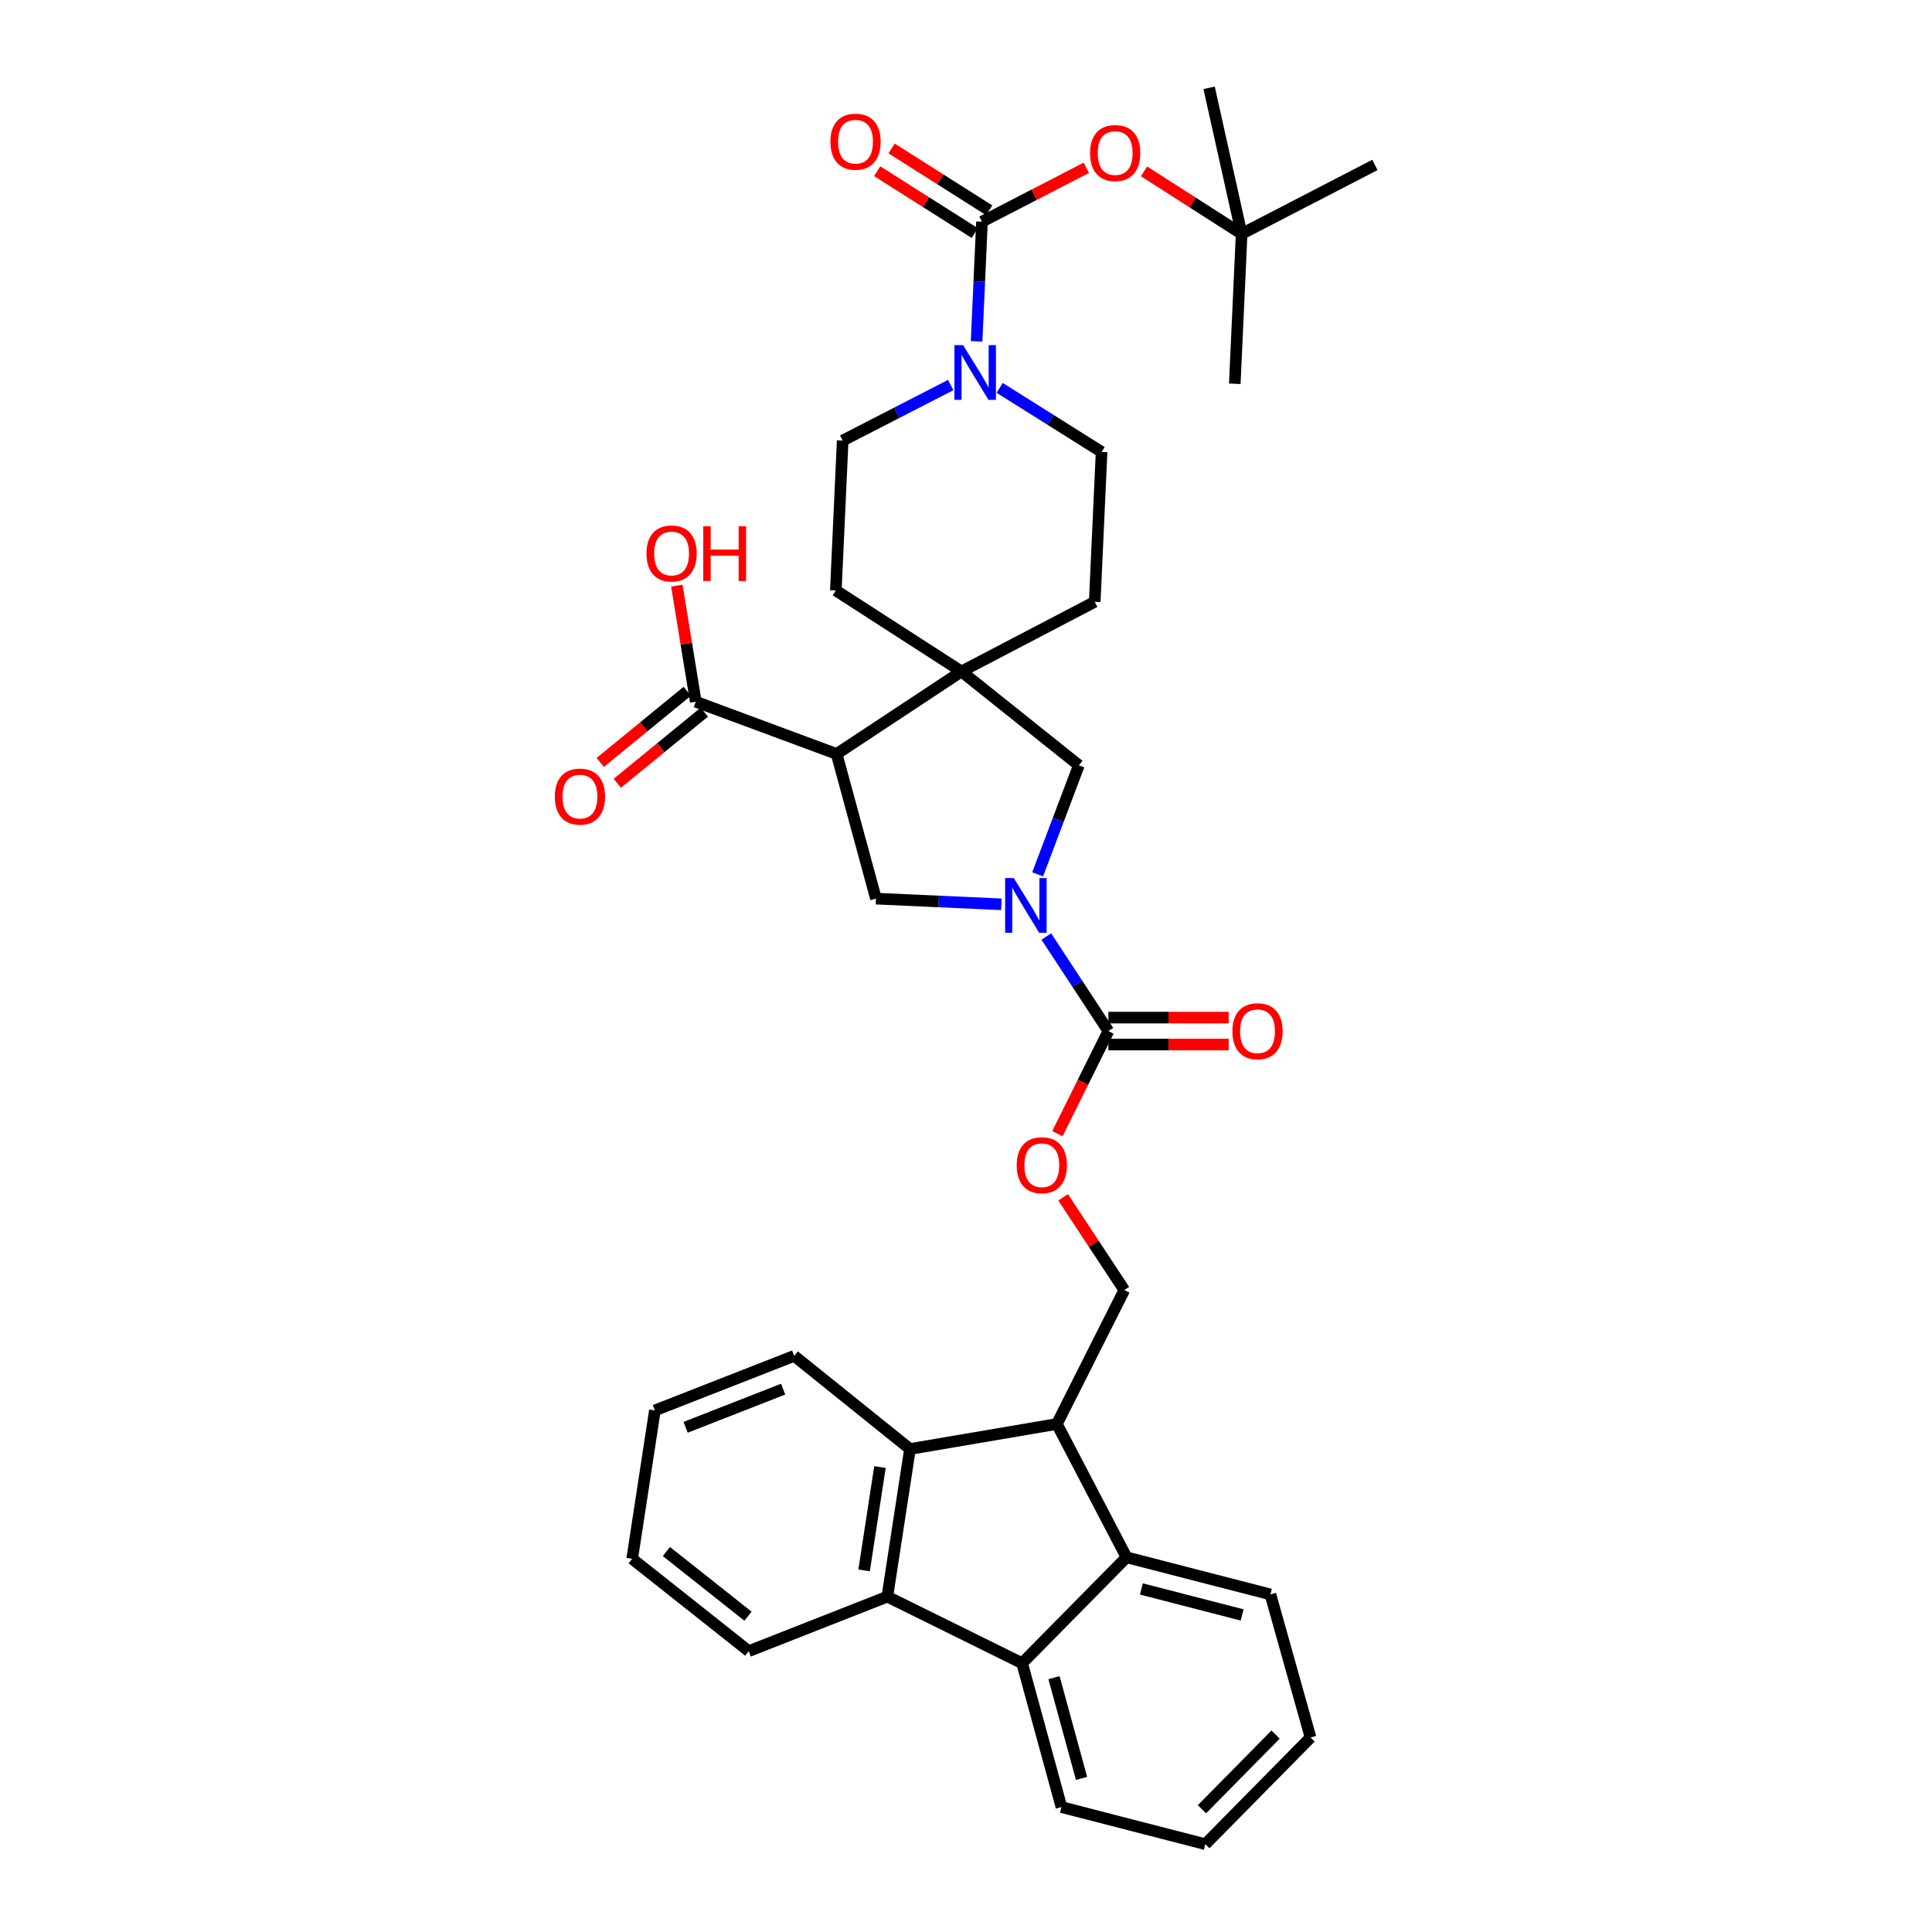 <?xml version='1.0' encoding='iso-8859-1'?>
<svg version='1.1' baseProfile='full'
              xmlns='http://www.w3.org/2000/svg'
                      xmlns:rdkit='http://www.rdkit.org/xml'
                      xmlns:xlink='http://www.w3.org/1999/xlink'
                  xml:space='preserve'
width='1000px' height='1000px' viewBox='0 0 1000 1000'>
<!-- END OF HEADER -->
<rect style='opacity:1.0;fill:#FFFFFF;stroke:none' width='1000' height='1000' x='0' y='0'> </rect>
<path class='bond-3' d='M 541.571,484.749 L 557.633,509.218' style='fill:none;fill-rule:evenodd;stroke:#0000FF;stroke-width:6px;stroke-linecap:butt;stroke-linejoin:miter;stroke-opacity:1' />
<path class='bond-3' d='M 557.633,509.218 L 573.696,533.688' style='fill:none;fill-rule:evenodd;stroke:#000000;stroke-width:6px;stroke-linecap:butt;stroke-linejoin:miter;stroke-opacity:1' />
<path class='bond-9' d='M 518.317,468.07 L 485.857,466.602' style='fill:none;fill-rule:evenodd;stroke:#0000FF;stroke-width:6px;stroke-linecap:butt;stroke-linejoin:miter;stroke-opacity:1' />
<path class='bond-9' d='M 485.857,466.602 L 453.398,465.134' style='fill:none;fill-rule:evenodd;stroke:#000000;stroke-width:6px;stroke-linecap:butt;stroke-linejoin:miter;stroke-opacity:1' />
<path class='bond-11' d='M 537.086,452.545 L 547.753,424.335' style='fill:none;fill-rule:evenodd;stroke:#0000FF;stroke-width:6px;stroke-linecap:butt;stroke-linejoin:miter;stroke-opacity:1' />
<path class='bond-11' d='M 547.753,424.335 L 558.42,396.124' style='fill:none;fill-rule:evenodd;stroke:#000000;stroke-width:6px;stroke-linecap:butt;stroke-linejoin:miter;stroke-opacity:1' />
<path class='bond-0' d='M 433.041,390.244 L 453.398,465.134' style='fill:none;fill-rule:evenodd;stroke:#000000;stroke-width:6px;stroke-linecap:butt;stroke-linejoin:miter;stroke-opacity:1' />
<path class='bond-12' d='M 433.041,390.244 L 360.134,363.21' style='fill:none;fill-rule:evenodd;stroke:#000000;stroke-width:6px;stroke-linecap:butt;stroke-linejoin:miter;stroke-opacity:1' />
<path class='bond-36' d='M 433.041,390.244 L 497.659,347.548' style='fill:none;fill-rule:evenodd;stroke:#000000;stroke-width:6px;stroke-linecap:butt;stroke-linejoin:miter;stroke-opacity:1' />
<path class='bond-1' d='M 497.659,347.548 L 558.42,396.124' style='fill:none;fill-rule:evenodd;stroke:#000000;stroke-width:6px;stroke-linecap:butt;stroke-linejoin:miter;stroke-opacity:1' />
<path class='bond-17' d='M 497.659,347.548 L 566.631,311.497' style='fill:none;fill-rule:evenodd;stroke:#000000;stroke-width:6px;stroke-linecap:butt;stroke-linejoin:miter;stroke-opacity:1' />
<path class='bond-18' d='M 497.659,347.548 L 432.623,305.618' style='fill:none;fill-rule:evenodd;stroke:#000000;stroke-width:6px;stroke-linecap:butt;stroke-linejoin:miter;stroke-opacity:1' />
<path class='bond-2' d='M 508.272,114.744 L 506.876,145.713' style='fill:none;fill-rule:evenodd;stroke:#000000;stroke-width:6px;stroke-linecap:butt;stroke-linejoin:miter;stroke-opacity:1' />
<path class='bond-2' d='M 506.876,145.713 L 505.481,176.681' style='fill:none;fill-rule:evenodd;stroke:#0000FF;stroke-width:6px;stroke-linecap:butt;stroke-linejoin:miter;stroke-opacity:1' />
<path class='bond-13' d='M 508.272,114.744 L 535.272,100.798' style='fill:none;fill-rule:evenodd;stroke:#000000;stroke-width:6px;stroke-linecap:butt;stroke-linejoin:miter;stroke-opacity:1' />
<path class='bond-13' d='M 535.272,100.798 L 562.273,86.852' style='fill:none;fill-rule:evenodd;stroke:#FF0000;stroke-width:6px;stroke-linecap:butt;stroke-linejoin:miter;stroke-opacity:1' />
<path class='bond-16' d='M 512.004,108.856 L 486.745,92.846' style='fill:none;fill-rule:evenodd;stroke:#000000;stroke-width:6px;stroke-linecap:butt;stroke-linejoin:miter;stroke-opacity:1' />
<path class='bond-16' d='M 486.745,92.846 L 461.486,76.835' style='fill:none;fill-rule:evenodd;stroke:#FF0000;stroke-width:6px;stroke-linecap:butt;stroke-linejoin:miter;stroke-opacity:1' />
<path class='bond-16' d='M 504.539,120.632 L 479.28,104.622' style='fill:none;fill-rule:evenodd;stroke:#000000;stroke-width:6px;stroke-linecap:butt;stroke-linejoin:miter;stroke-opacity:1' />
<path class='bond-16' d='M 479.28,104.622 L 454.022,88.612' style='fill:none;fill-rule:evenodd;stroke:#FF0000;stroke-width:6px;stroke-linecap:butt;stroke-linejoin:miter;stroke-opacity:1' />
<path class='bond-15' d='M 573.696,533.688 L 560.506,560.236' style='fill:none;fill-rule:evenodd;stroke:#000000;stroke-width:6px;stroke-linecap:butt;stroke-linejoin:miter;stroke-opacity:1' />
<path class='bond-15' d='M 560.506,560.236 L 547.317,586.784' style='fill:none;fill-rule:evenodd;stroke:#FF0000;stroke-width:6px;stroke-linecap:butt;stroke-linejoin:miter;stroke-opacity:1' />
<path class='bond-21' d='M 573.696,540.66 L 604.826,540.66' style='fill:none;fill-rule:evenodd;stroke:#000000;stroke-width:6px;stroke-linecap:butt;stroke-linejoin:miter;stroke-opacity:1' />
<path class='bond-21' d='M 604.826,540.66 L 635.957,540.66' style='fill:none;fill-rule:evenodd;stroke:#FF0000;stroke-width:6px;stroke-linecap:butt;stroke-linejoin:miter;stroke-opacity:1' />
<path class='bond-21' d='M 573.696,526.717 L 604.826,526.717' style='fill:none;fill-rule:evenodd;stroke:#000000;stroke-width:6px;stroke-linecap:butt;stroke-linejoin:miter;stroke-opacity:1' />
<path class='bond-21' d='M 604.826,526.717 L 635.957,526.717' style='fill:none;fill-rule:evenodd;stroke:#FF0000;stroke-width:6px;stroke-linecap:butt;stroke-linejoin:miter;stroke-opacity:1' />
<path class='bond-4' d='M 547.041,737.056 L 581.946,667.728' style='fill:none;fill-rule:evenodd;stroke:#000000;stroke-width:6px;stroke-linecap:butt;stroke-linejoin:miter;stroke-opacity:1' />
<path class='bond-7' d='M 547.041,737.056 L 471.005,750' style='fill:none;fill-rule:evenodd;stroke:#000000;stroke-width:6px;stroke-linecap:butt;stroke-linejoin:miter;stroke-opacity:1' />
<path class='bond-8' d='M 547.041,737.056 L 583.092,806.059' style='fill:none;fill-rule:evenodd;stroke:#000000;stroke-width:6px;stroke-linecap:butt;stroke-linejoin:miter;stroke-opacity:1' />
<path class='bond-5' d='M 529.047,860.871 L 583.092,806.059' style='fill:none;fill-rule:evenodd;stroke:#000000;stroke-width:6px;stroke-linecap:butt;stroke-linejoin:miter;stroke-opacity:1' />
<path class='bond-25' d='M 529.047,860.871 L 549.412,935.343' style='fill:none;fill-rule:evenodd;stroke:#000000;stroke-width:6px;stroke-linecap:butt;stroke-linejoin:miter;stroke-opacity:1' />
<path class='bond-25' d='M 545.551,868.364 L 559.806,920.494' style='fill:none;fill-rule:evenodd;stroke:#000000;stroke-width:6px;stroke-linecap:butt;stroke-linejoin:miter;stroke-opacity:1' />
<path class='bond-38' d='M 529.047,860.871 L 459.277,826.416' style='fill:none;fill-rule:evenodd;stroke:#000000;stroke-width:6px;stroke-linecap:butt;stroke-linejoin:miter;stroke-opacity:1' />
<path class='bond-6' d='M 459.277,826.416 L 471.005,750' style='fill:none;fill-rule:evenodd;stroke:#000000;stroke-width:6px;stroke-linecap:butt;stroke-linejoin:miter;stroke-opacity:1' />
<path class='bond-6' d='M 447.255,812.838 L 455.464,759.347' style='fill:none;fill-rule:evenodd;stroke:#000000;stroke-width:6px;stroke-linecap:butt;stroke-linejoin:miter;stroke-opacity:1' />
<path class='bond-26' d='M 459.277,826.416 L 387.555,854.635' style='fill:none;fill-rule:evenodd;stroke:#000000;stroke-width:6px;stroke-linecap:butt;stroke-linejoin:miter;stroke-opacity:1' />
<path class='bond-28' d='M 471.005,750 L 411.08,701.803' style='fill:none;fill-rule:evenodd;stroke:#000000;stroke-width:6px;stroke-linecap:butt;stroke-linejoin:miter;stroke-opacity:1' />
<path class='bond-27' d='M 583.092,806.059 L 657.564,825.27' style='fill:none;fill-rule:evenodd;stroke:#000000;stroke-width:6px;stroke-linecap:butt;stroke-linejoin:miter;stroke-opacity:1' />
<path class='bond-27' d='M 590.78,822.442 L 642.91,835.889' style='fill:none;fill-rule:evenodd;stroke:#000000;stroke-width:6px;stroke-linecap:butt;stroke-linejoin:miter;stroke-opacity:1' />
<path class='bond-10' d='M 492.087,199.306 L 464.129,213.677' style='fill:none;fill-rule:evenodd;stroke:#0000FF;stroke-width:6px;stroke-linecap:butt;stroke-linejoin:miter;stroke-opacity:1' />
<path class='bond-10' d='M 464.129,213.677 L 436.17,228.047' style='fill:none;fill-rule:evenodd;stroke:#000000;stroke-width:6px;stroke-linecap:butt;stroke-linejoin:miter;stroke-opacity:1' />
<path class='bond-37' d='M 517.427,200.761 L 543.803,217.344' style='fill:none;fill-rule:evenodd;stroke:#0000FF;stroke-width:6px;stroke-linecap:butt;stroke-linejoin:miter;stroke-opacity:1' />
<path class='bond-37' d='M 543.803,217.344 L 570.179,233.927' style='fill:none;fill-rule:evenodd;stroke:#000000;stroke-width:6px;stroke-linecap:butt;stroke-linejoin:miter;stroke-opacity:1' />
<path class='bond-22' d='M 355.721,357.813 L 333.211,376.219' style='fill:none;fill-rule:evenodd;stroke:#000000;stroke-width:6px;stroke-linecap:butt;stroke-linejoin:miter;stroke-opacity:1' />
<path class='bond-22' d='M 333.211,376.219 L 310.702,394.626' style='fill:none;fill-rule:evenodd;stroke:#FF0000;stroke-width:6px;stroke-linecap:butt;stroke-linejoin:miter;stroke-opacity:1' />
<path class='bond-22' d='M 364.547,368.607 L 342.037,387.013' style='fill:none;fill-rule:evenodd;stroke:#000000;stroke-width:6px;stroke-linecap:butt;stroke-linejoin:miter;stroke-opacity:1' />
<path class='bond-22' d='M 342.037,387.013 L 319.528,405.419' style='fill:none;fill-rule:evenodd;stroke:#FF0000;stroke-width:6px;stroke-linecap:butt;stroke-linejoin:miter;stroke-opacity:1' />
<path class='bond-24' d='M 360.134,363.21 L 355.233,333.161' style='fill:none;fill-rule:evenodd;stroke:#000000;stroke-width:6px;stroke-linecap:butt;stroke-linejoin:miter;stroke-opacity:1' />
<path class='bond-24' d='M 355.233,333.161 L 350.333,303.112' style='fill:none;fill-rule:evenodd;stroke:#FF0000;stroke-width:6px;stroke-linecap:butt;stroke-linejoin:miter;stroke-opacity:1' />
<path class='bond-23' d='M 592.156,88.702 L 617.412,104.872' style='fill:none;fill-rule:evenodd;stroke:#FF0000;stroke-width:6px;stroke-linecap:butt;stroke-linejoin:miter;stroke-opacity:1' />
<path class='bond-23' d='M 617.412,104.872 L 642.668,121.042' style='fill:none;fill-rule:evenodd;stroke:#000000;stroke-width:6px;stroke-linecap:butt;stroke-linejoin:miter;stroke-opacity:1' />
<path class='bond-14' d='M 581.946,667.728 L 566.105,643.733' style='fill:none;fill-rule:evenodd;stroke:#000000;stroke-width:6px;stroke-linecap:butt;stroke-linejoin:miter;stroke-opacity:1' />
<path class='bond-14' d='M 566.105,643.733 L 550.264,619.737' style='fill:none;fill-rule:evenodd;stroke:#FF0000;stroke-width:6px;stroke-linecap:butt;stroke-linejoin:miter;stroke-opacity:1' />
<path class='bond-20' d='M 566.631,311.497 L 570.179,233.927' style='fill:none;fill-rule:evenodd;stroke:#000000;stroke-width:6px;stroke-linecap:butt;stroke-linejoin:miter;stroke-opacity:1' />
<path class='bond-19' d='M 432.623,305.618 L 436.17,228.047' style='fill:none;fill-rule:evenodd;stroke:#000000;stroke-width:6px;stroke-linecap:butt;stroke-linejoin:miter;stroke-opacity:1' />
<path class='bond-29' d='M 642.668,121.042 L 711.64,85.371' style='fill:none;fill-rule:evenodd;stroke:#000000;stroke-width:6px;stroke-linecap:butt;stroke-linejoin:miter;stroke-opacity:1' />
<path class='bond-30' d='M 642.668,121.042 L 639.12,198.643' style='fill:none;fill-rule:evenodd;stroke:#000000;stroke-width:6px;stroke-linecap:butt;stroke-linejoin:miter;stroke-opacity:1' />
<path class='bond-31' d='M 642.668,121.042 L 625.828,45.455' style='fill:none;fill-rule:evenodd;stroke:#000000;stroke-width:6px;stroke-linecap:butt;stroke-linejoin:miter;stroke-opacity:1' />
<path class='bond-40' d='M 549.412,935.343 L 623.876,954.545' style='fill:none;fill-rule:evenodd;stroke:#000000;stroke-width:6px;stroke-linecap:butt;stroke-linejoin:miter;stroke-opacity:1' />
<path class='bond-39' d='M 387.555,854.635 L 327.213,806.826' style='fill:none;fill-rule:evenodd;stroke:#000000;stroke-width:6px;stroke-linecap:butt;stroke-linejoin:miter;stroke-opacity:1' />
<path class='bond-39' d='M 387.163,836.535 L 344.923,803.069' style='fill:none;fill-rule:evenodd;stroke:#000000;stroke-width:6px;stroke-linecap:butt;stroke-linejoin:miter;stroke-opacity:1' />
<path class='bond-34' d='M 657.564,825.27 L 678.339,899.323' style='fill:none;fill-rule:evenodd;stroke:#000000;stroke-width:6px;stroke-linecap:butt;stroke-linejoin:miter;stroke-opacity:1' />
<path class='bond-35' d='M 411.08,701.803 L 338.979,730.023' style='fill:none;fill-rule:evenodd;stroke:#000000;stroke-width:6px;stroke-linecap:butt;stroke-linejoin:miter;stroke-opacity:1' />
<path class='bond-35' d='M 405.347,719.02 L 354.876,738.774' style='fill:none;fill-rule:evenodd;stroke:#000000;stroke-width:6px;stroke-linecap:butt;stroke-linejoin:miter;stroke-opacity:1' />
<path class='bond-32' d='M 327.213,806.826 L 338.979,730.023' style='fill:none;fill-rule:evenodd;stroke:#000000;stroke-width:6px;stroke-linecap:butt;stroke-linejoin:miter;stroke-opacity:1' />
<path class='bond-33' d='M 623.876,954.545 L 678.339,899.323' style='fill:none;fill-rule:evenodd;stroke:#000000;stroke-width:6px;stroke-linecap:butt;stroke-linejoin:miter;stroke-opacity:1' />
<path class='bond-33' d='M 622.118,936.471 L 660.242,897.816' style='fill:none;fill-rule:evenodd;stroke:#000000;stroke-width:6px;stroke-linecap:butt;stroke-linejoin:miter;stroke-opacity:1' />
<path  class='atom-0' d='M 524.739 454.483
L 534.019 469.483
Q 534.939 470.963, 536.419 473.643
Q 537.899 476.323, 537.979 476.483
L 537.979 454.483
L 541.739 454.483
L 541.739 482.803
L 537.859 482.803
L 527.899 466.403
Q 526.739 464.483, 525.499 462.283
Q 524.299 460.083, 523.939 459.403
L 523.939 482.803
L 520.259 482.803
L 520.259 454.483
L 524.739 454.483
' fill='#0000FF'/>
<path  class='atom-11' d='M 498.495 178.635
L 507.775 193.635
Q 508.695 195.115, 510.175 197.795
Q 511.655 200.475, 511.735 200.635
L 511.735 178.635
L 515.495 178.635
L 515.495 206.955
L 511.615 206.955
L 501.655 190.555
Q 500.495 188.635, 499.255 186.435
Q 498.055 184.235, 497.695 183.555
L 497.695 206.955
L 494.015 206.955
L 494.015 178.635
L 498.495 178.635
' fill='#0000FF'/>
<path  class='atom-14' d='M 564.213 79.215
Q 564.213 72.415, 567.573 68.615
Q 570.933 64.815, 577.213 64.815
Q 583.493 64.815, 586.853 68.615
Q 590.213 72.415, 590.213 79.215
Q 590.213 86.095, 586.813 90.015
Q 583.413 93.895, 577.213 93.895
Q 570.973 93.895, 567.573 90.015
Q 564.213 86.135, 564.213 79.215
M 577.213 90.695
Q 581.533 90.695, 583.853 87.815
Q 586.213 84.895, 586.213 79.215
Q 586.213 73.655, 583.853 70.855
Q 581.533 68.015, 577.213 68.015
Q 572.893 68.015, 570.533 70.815
Q 568.213 73.615, 568.213 79.215
Q 568.213 84.935, 570.533 87.815
Q 572.893 90.695, 577.213 90.695
' fill='#FF0000'/>
<path  class='atom-16' d='M 526.241 603.12
Q 526.241 596.32, 529.601 592.52
Q 532.961 588.72, 539.241 588.72
Q 545.521 588.72, 548.881 592.52
Q 552.241 596.32, 552.241 603.12
Q 552.241 610, 548.841 613.92
Q 545.441 617.8, 539.241 617.8
Q 533.001 617.8, 529.601 613.92
Q 526.241 610.04, 526.241 603.12
M 539.241 614.6
Q 543.561 614.6, 545.881 611.72
Q 548.241 608.8, 548.241 603.12
Q 548.241 597.56, 545.881 594.76
Q 543.561 591.92, 539.241 591.92
Q 534.921 591.92, 532.561 594.72
Q 530.241 597.52, 530.241 603.12
Q 530.241 608.84, 532.561 611.72
Q 534.921 614.6, 539.241 614.6
' fill='#FF0000'/>
<path  class='atom-17' d='M 429.817 73.336
Q 429.817 66.536, 433.177 62.736
Q 436.537 58.936, 442.817 58.936
Q 449.097 58.936, 452.457 62.736
Q 455.817 66.536, 455.817 73.336
Q 455.817 80.216, 452.417 84.136
Q 449.017 88.016, 442.817 88.016
Q 436.577 88.016, 433.177 84.136
Q 429.817 80.256, 429.817 73.336
M 442.817 84.816
Q 447.137 84.816, 449.457 81.936
Q 451.817 79.016, 451.817 73.336
Q 451.817 67.776, 449.457 64.976
Q 447.137 62.136, 442.817 62.136
Q 438.497 62.136, 436.137 64.936
Q 433.817 67.736, 433.817 73.336
Q 433.817 79.056, 436.137 81.936
Q 438.497 84.816, 442.817 84.816
' fill='#FF0000'/>
<path  class='atom-22' d='M 637.886 533.768
Q 637.886 526.968, 641.246 523.168
Q 644.606 519.368, 650.886 519.368
Q 657.166 519.368, 660.526 523.168
Q 663.886 526.968, 663.886 533.768
Q 663.886 540.648, 660.486 544.568
Q 657.086 548.448, 650.886 548.448
Q 644.646 548.448, 641.246 544.568
Q 637.886 540.688, 637.886 533.768
M 650.886 545.248
Q 655.206 545.248, 657.526 542.368
Q 659.886 539.448, 659.886 533.768
Q 659.886 528.208, 657.526 525.408
Q 655.206 522.568, 650.886 522.568
Q 646.566 522.568, 644.206 525.368
Q 641.886 528.168, 641.886 533.768
Q 641.886 539.488, 644.206 542.368
Q 646.566 545.248, 650.886 545.248
' fill='#FF0000'/>
<path  class='atom-23' d='M 287.178 412.316
Q 287.178 405.516, 290.538 401.716
Q 293.898 397.916, 300.178 397.916
Q 306.458 397.916, 309.818 401.716
Q 313.178 405.516, 313.178 412.316
Q 313.178 419.196, 309.778 423.116
Q 306.378 426.996, 300.178 426.996
Q 293.938 426.996, 290.538 423.116
Q 287.178 419.236, 287.178 412.316
M 300.178 423.796
Q 304.498 423.796, 306.818 420.916
Q 309.178 417.996, 309.178 412.316
Q 309.178 406.756, 306.818 403.956
Q 304.498 401.116, 300.178 401.116
Q 295.858 401.116, 293.498 403.916
Q 291.178 406.716, 291.178 412.316
Q 291.178 418.036, 293.498 420.916
Q 295.858 423.796, 300.178 423.796
' fill='#FF0000'/>
<path  class='atom-25' d='M 334.608 286.487
Q 334.608 279.687, 337.968 275.887
Q 341.328 272.087, 347.608 272.087
Q 353.888 272.087, 357.248 275.887
Q 360.608 279.687, 360.608 286.487
Q 360.608 293.367, 357.208 297.287
Q 353.808 301.167, 347.608 301.167
Q 341.368 301.167, 337.968 297.287
Q 334.608 293.407, 334.608 286.487
M 347.608 297.967
Q 351.928 297.967, 354.248 295.087
Q 356.608 292.167, 356.608 286.487
Q 356.608 280.927, 354.248 278.127
Q 351.928 275.287, 347.608 275.287
Q 343.288 275.287, 340.928 278.087
Q 338.608 280.887, 338.608 286.487
Q 338.608 292.207, 340.928 295.087
Q 343.288 297.967, 347.608 297.967
' fill='#FF0000'/>
<path  class='atom-25' d='M 364.008 272.407
L 367.848 272.407
L 367.848 284.447
L 382.328 284.447
L 382.328 272.407
L 386.168 272.407
L 386.168 300.727
L 382.328 300.727
L 382.328 287.647
L 367.848 287.647
L 367.848 300.727
L 364.008 300.727
L 364.008 272.407
' fill='#FF0000'/>
</svg>
